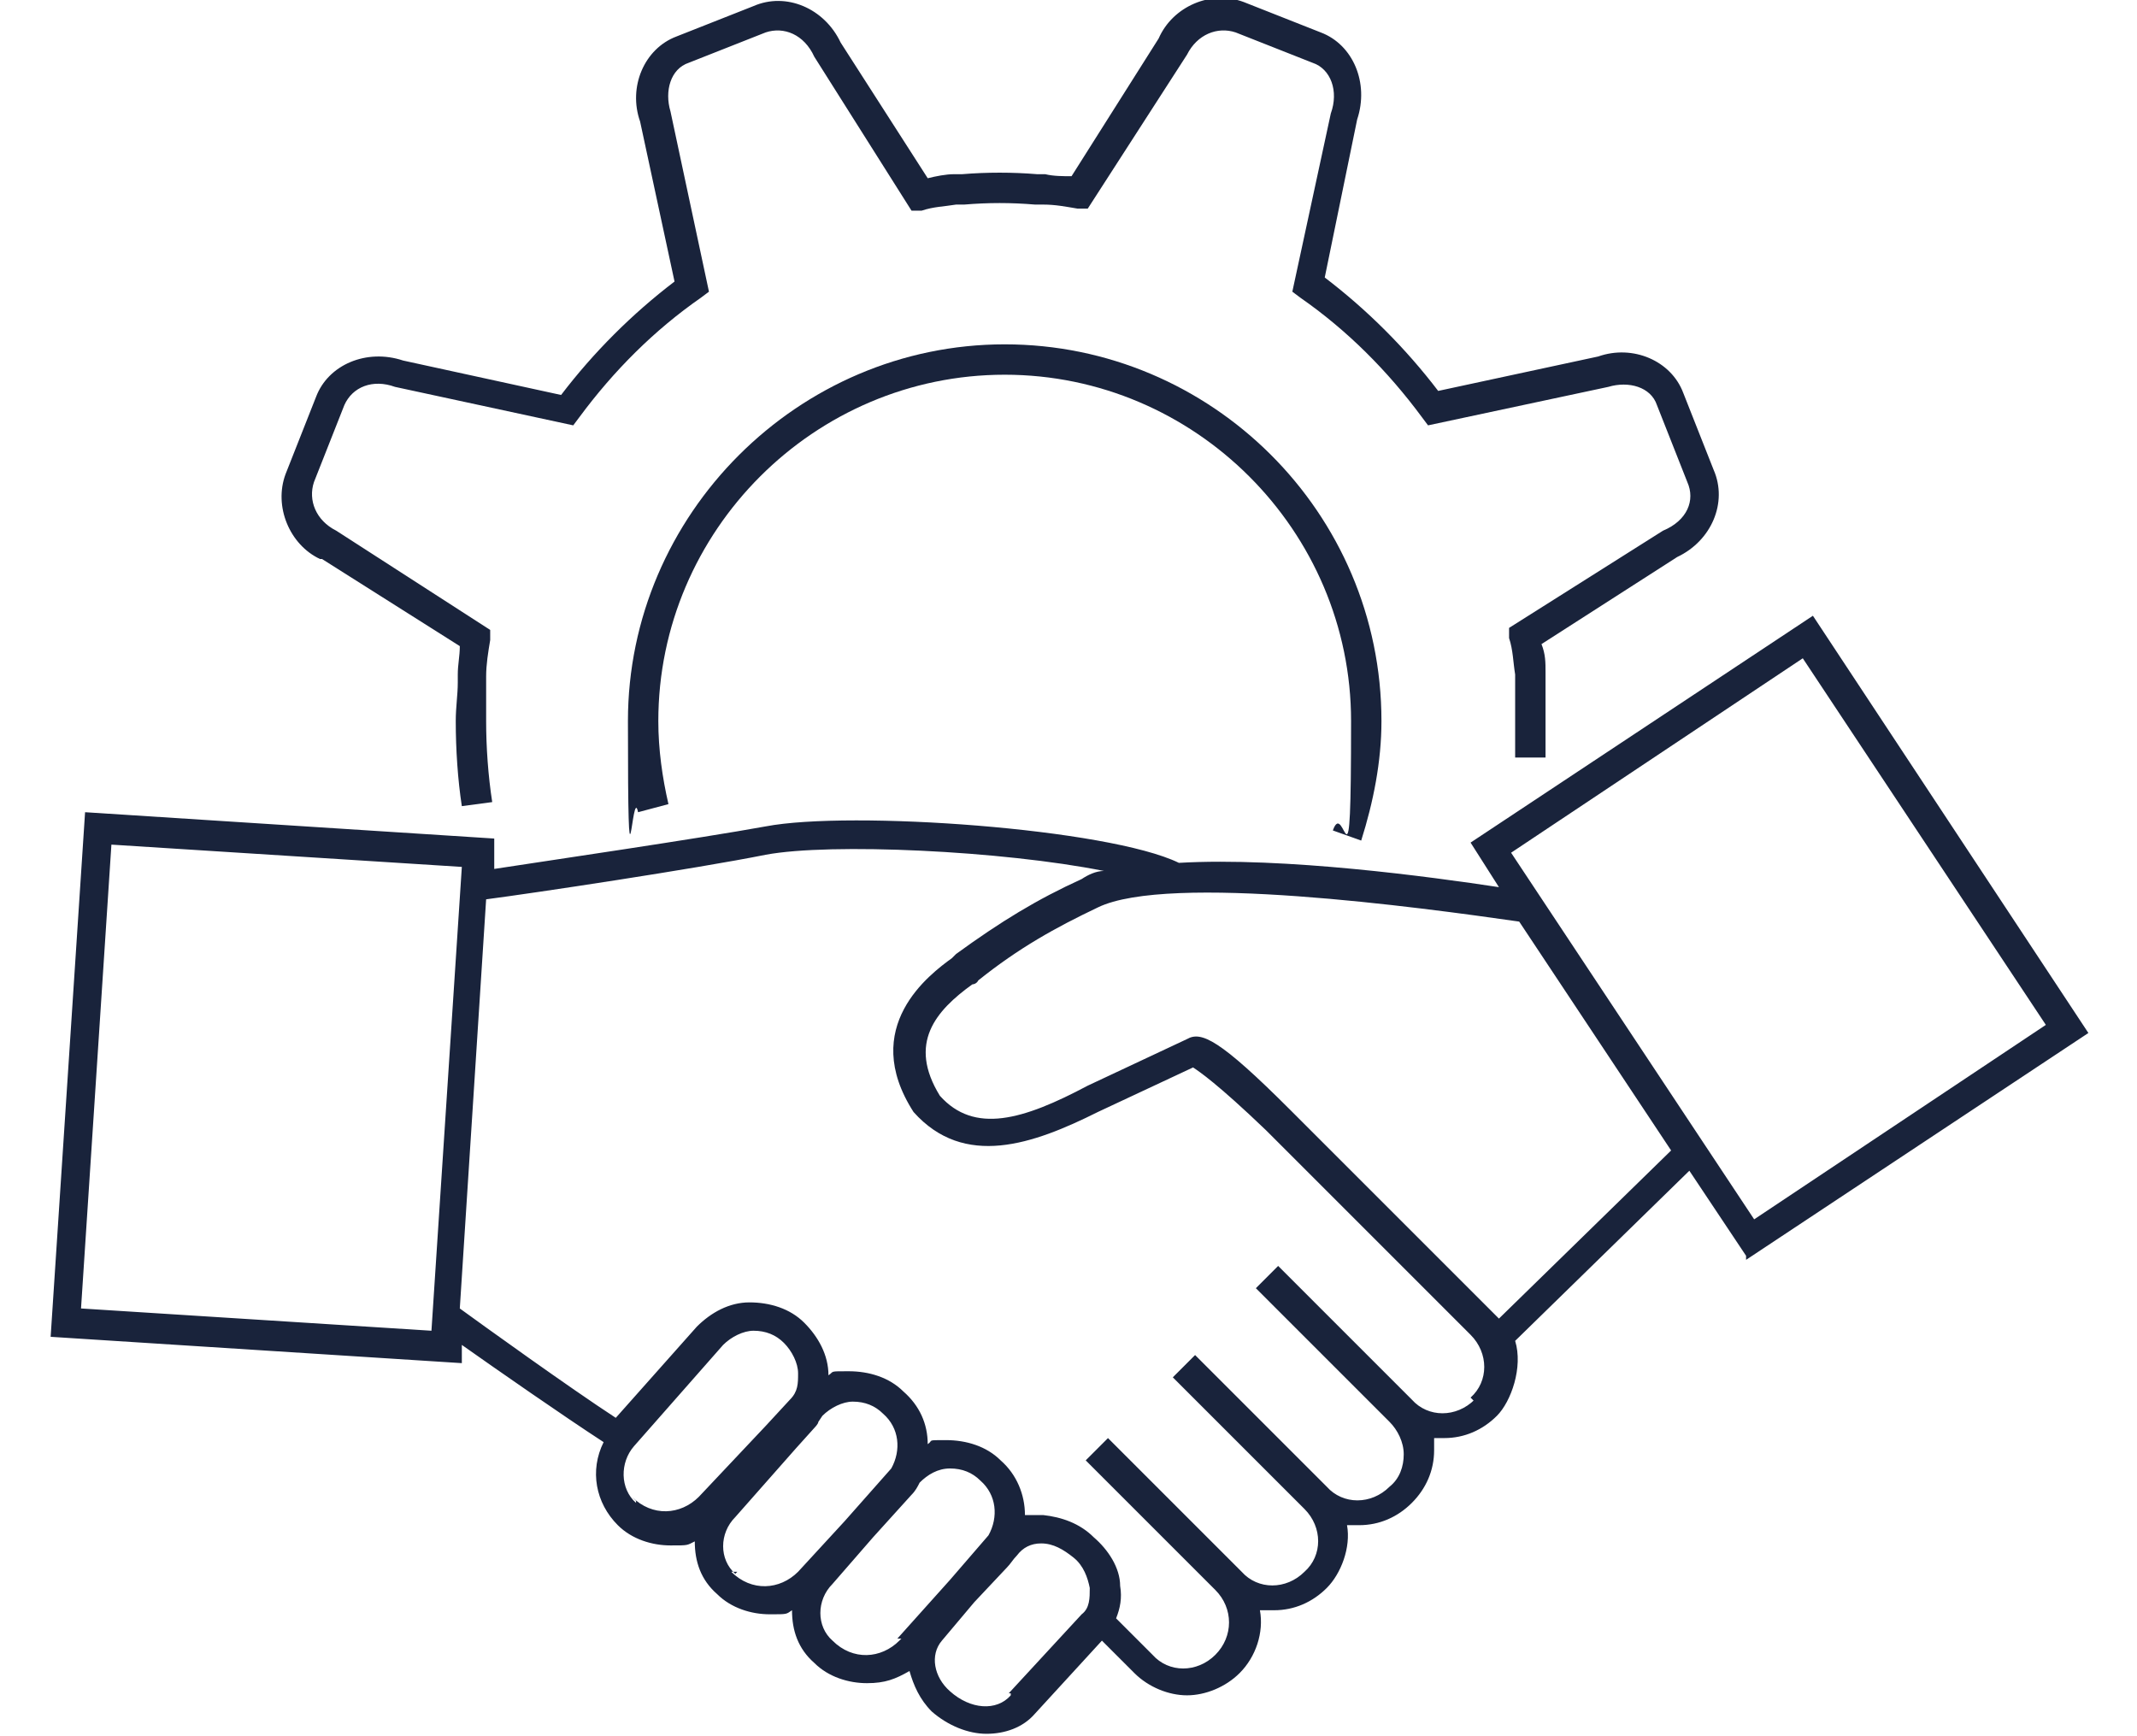 <?xml version="1.0" encoding="UTF-8"?>
<svg id="_レイヤー_1" data-name=" レイヤー 1" xmlns="http://www.w3.org/2000/svg" version="1.1" viewBox="0 0 105.5 85.7">
  <defs>
    <style>
      .cls-1 {
        fill: #19233b;
      }

      .cls-1, .cls-2, .cls-3 {
        stroke-width: 0px;
      }

      .cls-2, .cls-3 {
        fill: #fff;
      }

      .cls-4, .cls-3 {
        display: none;
      }
    </style>
  </defs>
  <path class="cls-3" d="M93.4,53.5l-8.9-27.2h.3c5.1,0,8.8-3,9.8-4.4,0,0,0-.2.2-.3.2-.4.3-.7.3-1.1,0-.8-.5-1.5-1.2-2-.8-.5-1.7-.6-2.5-.3-.2,0-.4.2-.6.4-.6.5-1.3,1-2.1,1.3-.3.1-.7.2-1.1.3-.4,0-.8.1-1.1.2-2,.2-4.4-.3-6.9-1.5-5.9-2.7-16.8-7.8-23.6-9V3.8c0-1.9-1.6-3.5-3.5-3.5s-3.5,1.6-3.5,3.5v6.1c-6.8,1.2-17.7,6.2-23.6,9-2.6,1.2-4.9,1.7-6.9,1.5-.3,0-.7,0-1.1-.2-.4,0-.8-.2-1.2-.3-.8-.3-1.5-.7-2.1-1.3-.2-.1-.4-.3-.6-.4-.8-.3-1.7-.2-2.5.3-.7.5-1.2,1.2-1.2,2s0,.7.3,1.2c0,0,0,.2.1.3,1,1.4,4.7,4.4,9.8,4.4s.6,0,1,0l-8.9,27.2h-4.6l.3,1c2.1,7,8.7,11.8,15.9,11.8s13.8-4.9,15.9-11.8l.3-1h-4.6l-9.1-28.3c6-1.8,15.6-4.7,22.8-5.3v2.6h-1.5v46h-2.3v4.1h-3.5c-.9,0-1.6.2-2.3.6-.2,0-.4.3-.6.4-1.4,1.3-1.7,3.5-1.8,4.6-1.4.2-2.6.8-3.4,1.8-1,1.2-1.6,2.8-1.6,4.7v.8h40.6v-.8c0-1.9-.6-3.6-1.6-4.7-.9-1-2-1.6-3.4-1.8,0-1.1-.4-3.3-1.8-4.6-.2-.2-.4-.3-.6-.4-.6-.4-1.4-.6-2.3-.6h-3.5v-4.1h-2.3V22.4h-1.5v-2.6c7.4.7,17.4,3.7,23.4,5.5l-9.1,28.1h-4.6l.3,1c2.1,7,8.7,11.8,15.9,11.8s13.8-4.9,15.9-11.8l.3-1h-4.6.3ZM23.7,64.7c-6.3,0-12-4-14.2-9.8h28.3c-2.2,5.8-7.9,9.8-14.2,9.8h.1ZM13.7,53.5l9-27.4c1-.2,1.8-.4,2.1-.5l9,27.9H13.7ZM55.2,18.2h-.8v5.7h1.5v46h2.3v4.1h5c.6,0,1,0,1.4.4,0,0,.2.2.3.3,1.4,1.3,1.4,4.2,1.4,4.2v.8h.8c1.3,0,2.3.4,3,1.3.6.7,1,1.8,1.2,3h-37.6c0-1.2.5-2.3,1.2-3,.7-.9,1.7-1.3,3-1.3h.8v-.8s0-2.9,1.4-4.2c0,0,.2-.2.3-.3.4-.3.9-.4,1.4-.4h5v-4.1h2.3V23.9h1.5v-5.7h-.8c-7.9.5-19.2,4-25.3,5.9,0,0-2.5.7-4.4.7-4.4,0-7.7-2.6-8.5-3.8h0c0-.3-.1-.4-.1-.5,0-.3.2-.6.5-.8.4-.2.8-.3,1.1-.2,0,0,.1,0,.2.1.7.6,1.6,1.1,2.5,1.5.4.2.9.3,1.4.4.4,0,.8.2,1.3.2,2.3.2,4.9-.4,7.7-1.7,5.6-2.6,17.3-8,23.8-9h.6V3.8c0-1.1.9-2,2-2s2,.9,2,2v7.3h.6c6.5,1.1,18.2,6.5,23.8,9.1,2.8,1.3,5.4,1.8,7.7,1.7.4,0,.9-.1,1.3-.2.5-.1.9-.2,1.3-.4.9-.4,1.8-.9,2.5-1.5,0,0,0,0,.2-.1h0c.3-.1.7,0,1.1.2.3.2.5.5.5.8s0,.2,0,.4h0c-.8,1.3-4.1,3.9-8.5,3.9s-4.3-.7-4.3-.7c-6.1-1.9-17.3-5.3-25.3-5.9l-.2-.2ZM80.7,25.7c.5.1,1.3.3,2.2.4l8.9,27.3h-20l8.9-27.7ZM81.8,64.7c-6.3,0-12-4-14.2-9.8h28.3c-2.2,5.8-7.9,9.8-14.2,9.8h0Z"/>
  <g>
    <path class="cls-1" d="M86.2,62.2l16.9-11.2-13.6-20.6-16.9,11.2,1.4,2.2c-3.3-.5-10.6-1.5-15.8-1.2h0c-3.5-1.7-16.2-2.6-20.4-1.8-3.3.6-10.8,1.7-13.4,2.1v-1.5l-20.2-1.3-1.7,25.9,20.3,1.3v-.9c1.7,1.2,5,3.5,7,4.8-.7,1.4-.4,3,.7,4.1.7.7,1.7,1,2.6,1s.8,0,1.2-.2c0,1,.3,1.9,1.1,2.6.7.7,1.7,1,2.6,1s.8,0,1.1-.2c0,1,.3,1.9,1.1,2.6.7.7,1.7,1,2.6,1s1.4-.2,2.1-.6c.2.7.5,1.4,1.1,2,.8.7,1.8,1.1,2.7,1.1s1.8-.3,2.4-1l3.3-3.6,1.6,1.6c.7.7,1.7,1.1,2.6,1.1s1.9-.4,2.6-1.1c.8-.8,1.2-2,1-3.1h.7c1,0,1.9-.4,2.6-1.1s1.2-2,1-3.1h.6c1,0,1.9-.4,2.6-1.1s1.1-1.6,1.1-2.6,0-.4,0-.6h.5c1,0,1.9-.4,2.6-1.1s1.3-2.4.9-3.7l8.6-8.4,2.8,4.2v.2ZM89,32.5l12,18.1-14.4,9.6-12-18.1,14.4-9.6ZM4,64.6l1.5-22.9,17.3,1.1-1.5,22.9-17.3-1.1ZM31.4,74.2c-.8-.7-.8-2-.1-2.8l4.4-5c.4-.4,1-.7,1.5-.7h0c.6,0,1.1.2,1.5.6s.7,1,.7,1.5,0,.9-.4,1.3l-1.2,1.3-3.3,3.5h0c-.9.9-2.3,1-3.3,0l.2.2ZM36.3,77.7c-.8-.7-.8-2,0-2.8l3-3.4.9-1s.2-.2.2-.3l.2-.3c.4-.4,1-.7,1.5-.7h0c.6,0,1.1.2,1.5.6.8.7.9,1.8.4,2.7l-2.3,2.6-2.3,2.5h0c-.9.9-2.3,1-3.3,0h.3ZM44.4,81c-.9.9-2.3,1-3.3,0-.8-.7-.8-2,0-2.8l2-2.3,1.9-2.1c.2-.2.3-.4.4-.6.4-.4.9-.7,1.5-.7h0c.6,0,1.1.2,1.5.6.8.7.9,1.8.4,2.7l-1.9,2.2-2.6,2.9h.2ZM49.9,83.7c-.7.8-2,.7-3-.2-.8-.7-1-1.8-.4-2.5l1.6-1.9,1.6-1.7c.2-.2.3-.4.5-.6h0c.3-.4.7-.6,1.2-.6s0,0,0,0c.6,0,1.1.3,1.6.7.5.4.7,1,.8,1.5,0,.5,0,1-.4,1.3l-3.6,3.9h.1ZM72.8,69.1c-.9.9-2.3.9-3.1,0l-6.6-6.6-1.1,1.1,6.6,6.6h0c.4.4.7,1,.7,1.6s-.2,1.2-.7,1.6c-.9.9-2.3.9-3.1,0h0l-6.5-6.5-1.1,1.1,6.5,6.5c.9.9.9,2.3,0,3.1-.9.9-2.3.9-3.1,0l-6.6-6.6-1.1,1.1,6.4,6.4h0c.9.9.9,2.3,0,3.2-.9.9-2.3.9-3.1,0l-1.8-1.8c.2-.5.3-1,.2-1.6,0-.9-.6-1.8-1.3-2.4-.7-.7-1.6-1-2.5-1.1h-.9c0-1-.4-2-1.2-2.7-.7-.7-1.7-1-2.7-1s-.6,0-.9.2c0-1-.4-1.9-1.2-2.6-.7-.7-1.7-1-2.7-1s-.7,0-1,.2h0c0-1-.5-1.9-1.2-2.6s-1.7-1-2.7-1-1.9.5-2.6,1.2l-4,4.5c-2.3-1.5-6.6-4.6-7.7-5.4l1.3-20.2c2.3-.3,10.3-1.5,13.8-2.2,3.2-.6,11.7-.2,16.7.8-.4,0-.8.2-1.1.4-2.2,1-4,2.1-6.2,3.7l-.2.2c-1.1.8-4.6,3.4-1.9,7.6h0c2.5,2.8,5.9,1.6,9.1,0l4.7-2.2c.3.2,1.2.8,3.6,3.1l10.1,10.1c.9.9.9,2.3,0,3.1l.2.2ZM74,65.1s0,0-.2-.2l-10.1-10.1c-3.5-3.5-4.4-3.9-5.1-3.5l-4.9,2.3c-3.2,1.7-5.6,2.4-7.3.5-1.6-2.6-.2-4.2,1.6-5.5,0,0,.2,0,.3-.2,2-1.6,3.8-2.6,5.9-3.6,3.5-1.7,15.9,0,20.8.7l7.5,11.3s-8.5,8.3-8.5,8.3Z"/>
    <path class="cls-1" d="M15.9,27.6l6.8,4.3c0,.5-.1.9-.1,1.4v.4c0,.6-.1,1.2-.1,1.9,0,1.4.1,2.9.3,4.2l1.5-.2c-.2-1.3-.3-2.7-.3-4v-2.2c0-.6.1-1.2.2-1.8v-.5l-7.6-4.9c-1-.5-1.4-1.5-1.1-2.4l1.5-3.8c.4-.9,1.4-1.3,2.5-.9l8.8,1.9.3-.4c1.7-2.3,3.7-4.3,6-5.9l.4-.3-1.9-8.9c-.3-1,0-2.1.9-2.4l3.8-1.5c.9-.3,1.9.1,2.4,1.2l4.8,7.6h.5c.6-.2,1.1-.2,1.7-.3h.4c1.2-.1,2.3-.1,3.5,0h.4c.6,0,1.1.1,1.7.2h.5l4.9-7.6c.5-1,1.5-1.4,2.4-1.1l3.8,1.5c.9.3,1.3,1.4.9,2.5l-1.9,8.8.4.3c2.3,1.6,4.3,3.6,6,5.9l.3.4,8.9-1.9c1-.3,2.1,0,2.4.9l1.5,3.8c.4.9,0,1.9-1.2,2.4l-7.6,4.8v.5c.2.6.2,1.2.3,1.8v2.2h0v1.9h1.5v-1.9h0v-2.3c0-.5,0-.9-.2-1.4l6.7-4.3c1.7-.8,2.5-2.7,1.8-4.3l-1.5-3.8c-.6-1.6-2.5-2.4-4.2-1.8l-7.9,1.7c-1.6-2.1-3.5-4-5.6-5.6l1.6-7.8c.6-1.8-.2-3.7-1.8-4.3l-3.8-1.5c-1.6-.6-3.5.2-4.2,1.8l-4.3,6.8c-.4,0-.9,0-1.3-.1h-.4c-1.2-.1-2.5-.1-3.7,0h-.4c-.4,0-.9.1-1.3.2l-4.3-6.7c-.8-1.7-2.7-2.5-4.3-1.8l-3.8,1.5c-1.6.6-2.4,2.5-1.8,4.2l1.7,7.9c-2.1,1.6-4,3.5-5.6,5.6l-7.8-1.7c-1.8-.6-3.7.2-4.3,1.8l-1.5,3.8c-.6,1.6.2,3.5,1.7,4.2h0Z"/>
    <path class="cls-1" d="M67.2,41.5c.6-1.9,1-3.9,1-5.9,0-10.3-8.4-18.6-18.6-18.6s-18.6,8.4-18.6,18.6.2,3,.5,4.5l1.5-.4c-.3-1.3-.5-2.7-.5-4.1,0-9.4,7.7-17.1,17.1-17.1s17.1,7.7,17.1,17.1-.3,3.7-.9,5.4l1.4.5Z"/>
  </g>
  <g class="cls-4">
    <path class="cls-2" d="M87.3,81.2V3h-42.2v31.1l-26.9,6.4v40.7h-6.2v1.5h81.4v-1.5h-6.2,0ZM19.7,81.2v-39.6l25.4-6v45.6s-25.4,0-25.4,0ZM66.9,81.2v-13.1h10.1v13.1h-10.1ZM78.6,81.2v-14.6h-13.1v14.6h-18.8V4.5h39.2v76.7h-7.3Z"/>
    <path class="cls-2" d="M26.4,52.4h12.1v-4.2h-12.1v4.2ZM27.9,49.6h9.1v1.2h-9.1v-1.2Z"/>
    <path class="cls-2" d="M26.4,62.5h12.1v-4.2h-12.1v4.2ZM27.9,59.8h9.1v1.2h-9.1v-1.2Z"/>
    <path class="cls-2" d="M26.4,72.7h12.1v-4.2h-12.1v4.2ZM27.9,70h9.1v1.2h-9.1v-1.2Z"/>
    <path class="cls-2" d="M54.5,19.5h5.2v-7.8h-5.2v7.8ZM56,13.2h2.2v4.8h-2.2v-4.8Z"/>
    <path class="cls-2" d="M64.5,19.5h5.2v-7.8h-5.2v7.8ZM66,13.2h2.2v4.8h-2.2v-4.8Z"/>
    <path class="cls-2" d="M74.4,19.5h5.2v-7.8h-5.2v7.8ZM75.9,13.2h2.2v4.8h-2.2v-4.8Z"/>
    <path class="cls-2" d="M54.5,33h5.2v-7.8h-5.2v7.8ZM56,26.7h2.2v4.8h-2.2v-4.8Z"/>
    <path class="cls-2" d="M64.5,33h5.2v-7.8h-5.2v7.8ZM66,26.7h2.2v4.8h-2.2v-4.8Z"/>
    <path class="cls-2" d="M74.4,33h5.2v-7.8h-5.2v7.8ZM75.9,26.7h2.2v4.8h-2.2v-4.8Z"/>
    <path class="cls-2" d="M54.5,46.5h5.2v-7.8h-5.2v7.8ZM56,40.2h2.2v4.8h-2.2v-4.8Z"/>
    <path class="cls-2" d="M64.5,46.5h5.2v-7.8h-5.2v7.8ZM66,40.2h2.2v4.8h-2.2v-4.8Z"/>
    <path class="cls-2" d="M74.4,46.5h5.2v-7.8h-5.2v7.8ZM75.9,40.2h2.2v4.8h-2.2v-4.8Z"/>
    <path class="cls-2" d="M54.5,60h5.2v-7.8h-5.2v7.8ZM56,53.7h2.2v4.8h-2.2v-4.8Z"/>
    <path class="cls-2" d="M54.5,73.5h5.2v-7.8h-5.2v7.8ZM56,67.2h2.2v4.8h-2.2v-4.8Z"/>
    <path class="cls-2" d="M64.5,60h5.2v-7.8h-5.2v7.8ZM66,53.7h2.2v4.8h-2.2v-4.8Z"/>
    <path class="cls-2" d="M74.4,60h5.2v-7.8h-5.2v7.8ZM75.9,53.7h2.2v4.8h-2.2v-4.8Z"/>
  </g>
  <g class="cls-4">
    <path class="cls-2" d="M53.1,19.7c4.4,0,7.9-3.6,7.9-7.9s-3.6-7.9-7.9-7.9-7.9,3.6-7.9,7.9,3.6,7.9,7.9,7.9ZM53.1,5.3c3.5,0,6.4,2.9,6.4,6.4s-2.9,6.4-6.4,6.4-6.4-2.9-6.4-6.4,2.9-6.4,6.4-6.4Z"/>
    <path class="cls-2" d="M41.2,29.8c0-3.2,2.6-5.7,5.7-5.7h12.3c3.2,0,5.7,2.6,5.7,5.7v6.2h1.5v-6.2c0-4-3.2-7.2-7.2-7.2h-12.3c-4,0-7.2,3.2-7.2,7.2v6.2h1.5v-6.2Z"/>
    <path class="cls-2" d="M29.9,65.5c4.4,0,7.9-3.6,7.9-7.9s-3.6-7.9-7.9-7.9-7.9,3.6-7.9,7.9,3.6,7.9,7.9,7.9ZM29.9,51.2c3.5,0,6.4,2.9,6.4,6.4s-2.9,6.4-6.4,6.4-6.4-2.9-6.4-6.4,2.9-6.4,6.4-6.4Z"/>
    <path class="cls-2" d="M36.1,68.4h-12.3c-4,0-7.2,3.2-7.2,7.2v6.2h1.5v-6.2c0-3.2,2.6-5.7,5.7-5.7h12.3c3.2,0,5.7,2.6,5.7,5.7v6.2h1.5v-6.2c0-4-3.2-7.2-7.2-7.2Z"/>
    <path class="cls-2" d="M75.6,65.5c4.4,0,7.9-3.6,7.9-7.9s-3.6-7.9-7.9-7.9-7.9,3.6-7.9,7.9,3.6,7.9,7.9,7.9ZM75.6,51.2c3.5,0,6.4,2.9,6.4,6.4s-2.9,6.4-6.4,6.4-6.4-2.9-6.4-6.4,2.9-6.4,6.4-6.4Z"/>
    <path class="cls-2" d="M81.8,68.4h-12.3c-4,0-7.2,3.2-7.2,7.2v6.2h1.5v-6.2c0-3.2,2.6-5.7,5.7-5.7h12.3c3.2,0,5.7,2.6,5.7,5.7v6.2h1.5v-6.2c0-4-3.2-7.2-7.2-7.2Z"/>
    <path class="cls-2" d="M53.3,39.4h-1.5v10.1h0c0,0-7.5,7.4-7.5,7.4l1.1,1.1,7.1-7.1,7.1,7.1,1.1-1.1-7.3-7.3v-10.3h0ZM52.6,49.9l-.2.2-.2-.2h.4Z"/>
  </g>
  <g class="cls-4">
    <path class="cls-2" d="M10.2,49.7h50.8c.7,0,1.1-.3,1.4-.6.6-.8.3-2,.2-2.5h0c-.6-3-4.2-11.3-5.3-13.8-1.1-2.6-3.9-3.7-6.1-3.7h-31.3c-2.2,0-5,1.2-6.1,3.7s-4.6,10.8-5.3,13.8c-.1.5-.4,1.7.2,2.5.2.3.6.6,1.4.6h0ZM10.1,47h0c.5-2.3,3-8.5,5.2-13.5.8-1.9,3-2.8,4.7-2.8h31.3c1.7,0,3.9.9,4.7,2.8,2.2,5.1,4.7,11.2,5.2,13.4h0c.2,1,0,1.3,0,1.3H10s-.2-.3,0-1.2h.1Z"/>
    <path class="cls-2" d="M11.5,65.6h7.6c1.7,0,3-1.3,3-3v-2.7c0-1.7-1.3-3-3-3h-7.6c-1.7,0-3,1.3-3,3v2.7c0,1.7,1.3,3,3,3ZM10,59.8c0-.8.7-1.5,1.5-1.5h7.6c.8,0,1.5.7,1.5,1.5v2.7c0,.8-.7,1.5-1.5,1.5h-7.6c-.8,0-1.5-.7-1.5-1.5v-2.7Z"/>
    <path class="cls-2" d="M59.8,56.8h-7.6c-1.7,0-3,1.3-3,3v2.7c0,1.7,1.3,3,3,3h7.6c1.7,0,3-1.3,3-3v-2.7c0-1.7-1.3-3-3-3ZM61.3,62.6c0,.8-.7,1.5-1.5,1.5h-7.6c-.8,0-1.5-.7-1.5-1.5v-2.7c0-.8.7-1.5,1.5-1.5h7.6c.8,0,1.5.7,1.5,1.5v2.7Z"/>
    <path class="cls-2" d="M71.3,45v-1.8c0-.8-.7-1.5-1.7-1.5h-4.2c-1.9-4.9-4.2-10.4-4.8-11.7-1.4-3.2-4.6-4.3-6.9-4.3H17.6c-2.3,0-5.5,1.1-6.9,4.3-.6,1.3-2.9,6.8-4.8,11.7H1.7c-.9,0-1.7.7-1.7,1.5v1.8c0,1.7,1.5,3.1,3.4,3.5,0,.3-.2.7-.2.9-1,4.4-1.2,6.4-1.2,8.5v18.7c0,2,1.6,3.5,3.5,3.5h4c2,0,3.5-1.6,3.5-3.5v-4.2h45.1v4.2c0,2,1.6,3.5,3.5,3.5h4c2,0,3.5-1.6,3.5-3.5v-18.7c0-2.1-.2-4.2-1.2-8.5,0-.3,0-.6-.2-.9,1.9-.3,3.4-1.8,3.4-3.5h.2ZM12,30.6c1.1-2.5,3.7-3.4,5.6-3.4h36.2c1.9,0,4.4.9,5.6,3.4,1.3,2.9,6.7,15.9,7.4,19.1.9,4.2,1.1,6.2,1.1,8.2v13H3.5v-13c0-2,.2-4,1.1-8.2.7-3.2,6.1-16.2,7.4-19.1ZM1.5,45v-1.7h3.8c-.5,1.4-1,2.7-1.4,3.8-1.3-.2-2.4-1-2.4-2h0ZM11.6,76.6c0,1.1-.9,2-2,2h-4c-1.1,0-2-.9-2-2v-4.2h8.1v4.2h-.1ZM67.8,76.6c0,1.1-.9,2-2,2h-4c-1.1,0-2-.9-2-2v-4.2h8.1v4.2h0ZM69.8,45c0,1-1,1.8-2.4,2-.4-1.1-.8-2.4-1.4-3.8h3.8s0,1.8,0,1.8Z"/>
    <path class="cls-2" d="M16.7,36.3c.2,0,.3,0,.4-.2l1.5-1.5c.2-.2.2-.6,0-.8s-.6-.2-.8,0l-1.5,1.5c-.2.2-.2.6,0,.8s.3.2.4.2Z"/>
    <path class="cls-2" d="M16.1,40.6c.2,0,.3,0,.4-.2l6.4-6.4c.2-.2.2-.6,0-.8s-.6-.2-.8,0l-6.4,6.4c-.2.2-.2.6,0,.8s.3.2.4.2Z"/>
    <path class="cls-2" d="M95.7,48.2c.7-.7.7-1.9.6-2.5,0-2.9-2.2-11.7-2.9-14.4-.7-2.7-3.2-4.3-5.3-4.7l-30.8-5.3c-2.2-.4-5.1.3-6.6,2.7l1.3.8c1.2-1.8,3.5-2.3,5.1-2l30.8,5.3c1.6.3,3.6,1.5,4.1,3.6,1.3,5.4,2.7,11.9,2.8,14.1h0c0,1,0,1.3,0,1.3h-.2l-20.6-3.5-.3,1.5,20.6,3.5h.4c.5,0,.9-.2,1.1-.4Z"/>
    <path class="cls-2" d="M91.9,55.3l-7.5-1.3c-.8,0-1.6,0-2.2.5-.7.5-1.1,1.2-1.2,1.9l-.5,2.7c-.3,1.6.8,3.2,2.4,3.5l7.5,1.3h.5c1.4,0,2.7-1,3-2.5l.5-2.7c0-.8,0-1.6-.5-2.2-.5-.7-1.2-1.1-1.9-1.2h-.1ZM92.8,58.5l-.5,2.7c0,.8-.9,1.4-1.7,1.2l-7.5-1.3c-.8,0-1.4-.9-1.2-1.7l.5-2.7c0-.4.3-.7.6-1,.3-.2.6-.3.9-.3h.3l7.5,1.3c.8,0,1.4.9,1.2,1.7h-.1Z"/>
    <path class="cls-2" d="M105.1,42.6c-.3-.3-.6-.5-1-.6l-4.1-.7c-1.1-5.2-2.4-11-2.7-12.4-.8-3.4-3.8-5-6.1-5.4l-35.6-6.1c-2.3-.4-5.6.2-7.6,3.1-.3.4-.8,1.2-1.4,2.1l1.3.8c.6-.9,1.1-1.7,1.3-2.1,1.5-2.3,4.2-2.7,6.1-2.4l35.6,6.1c1.8.3,4.2,1.6,4.9,4.3.8,3,3.9,16.8,4,20.1.2,4.3,0,6.3-.3,8.3l-2.2,12.8-25.8-4.5-.3,1.5,16.4,2.8-.7,4.1c-.2.9,0,1.9.6,2.6.5.8,1.4,1.3,2.3,1.4l3.9.7h.6c1.7,0,3.2-1.2,3.5-2.9l.9-5.1h0l2.3-13.4c.4-2.1.5-4.2.3-8.6v-.9c2,0,3.7-1.2,3.9-2.8l.3-1.8c0-.4,0-.8-.4-1.2v.2ZM96.4,76.2c-.2,1.1-1.2,1.9-2.4,1.7l-3.9-.7c-.5,0-1-.4-1.3-.8s-.4-1-.3-1.5l.7-4.1,8,1.4-.7,4.1h0ZM103.7,45.3c-.2,1-1.4,1.6-2.7,1.6-.2-1.1-.4-2.5-.7-4l3.5.6h.2l-.3,1.7h0Z"/>
    <rect class="cls-2" x="43.2" y="5.4" width="1.5" height="13" transform="translate(-1.6 11.5) rotate(-14.6)"/>
    <rect class="cls-2" x="36.4" y="5.9" width="1.5" height="15.8" transform="translate(-.6 25.8) rotate(-38)"/>
    <rect class="cls-2" x="33.3" y="14.8" width="1.5" height="10.2" transform="translate(.7 40.9) rotate(-62.5)"/>
  </g>
  <g class="cls-4">
    <path class="cls-2" d="M36.2,16.2c4.4,0,7.9-3.6,7.9-7.9S40.5.3,36.2.3s-7.9,3.6-7.9,7.9,3.6,7.9,7.9,7.9h0ZM36.2,1.8c3.5,0,6.4,2.9,6.4,6.4s-2.9,6.4-6.4,6.4-6.4-2.9-6.4-6.4,2.9-6.4,6.4-6.4Z"/>
    <path class="cls-2" d="M66.1,18.8c4.4,0,7.9-3.6,7.9-7.9s-3.6-7.9-7.9-7.9-7.9,3.6-7.9,7.9,3.6,7.9,7.9,7.9ZM66.1,4.5c3.5,0,6.4,2.9,6.4,6.4s-2.9,6.4-6.4,6.4-6.4-2.9-6.4-6.4,2.9-6.4,6.4-6.4Z"/>
    <path class="cls-2" d="M86.1,47.6l-5.1-10.3c-.9-6.8-1.4-10.5-1.5-10.8-.2-.4-.4-.9-.7-1.3-.4-.6-.9-1.2-1.6-1.6-1.7-1.3-3.9-2.1-6.2-2.1h-9.5c-2.3,0-4.5.8-6.2,2.1-.6.5-1.1,1-1.6,1.6-.3.4-.5.8-.7,1.3,0,.3-.6,4-1.5,10.8l-4.8,9.6v-15.8h-1.5v48.7c0,2.2-1.8,4.1-4.1,4.1s-4.1-1.8-4.1-4.1v-27.2h-1.8v27.2c0,2.2-1.8,4.1-4.1,4.1s-4.1-1.8-4.1-4.1V31.1h-1.5v20.6c0,1.5-1.2,2.8-2.8,2.8s-2.8-1.2-2.8-2.8v-26c0-.4.1-.7.3-1.1.1-.3.3-.7.6-1,.4-.5.8-.9,1.3-1.3,1.5-1.1,3.5-1.8,5.7-1.8h16.2c2.2,0,4.2.6,5.7,1.8s1,.8,1.3,1.3c.2.3.4.7.6,1l1.4-.6c-.2-.5-.4-.9-.7-1.3-.4-.6-1-1.2-1.7-1.7-1.7-1.3-3.9-2-6.3-2h-16.8c-2.4,0-4.6.8-6.3,2-.7.5-1.2,1-1.7,1.7-.3.4-.6.9-.7,1.3-.2.5-.3,1-.4,1.5v26.2c0,2.3,1.9,4.3,4.3,4.3s2-.4,2.8-1v24.9c0,3.1,2.5,5.6,5.6,5.6s4.1-1.3,5-3.1c.9,1.8,2.8,3.1,5,3.1s5.6-2.5,5.6-5.6v-27.3c.3.3.6.6,1,.9.9.6,2.1.8,3.1.5,1.1-.3,2-.9,2.6-1.9h0l-2.8,12.7h6.9v14.5c0,3.2,2.1,5.9,4.7,5.9s3.2-1.2,4-3c.8,1.8,2.3,3,4,3,2.6,0,4.7-2.6,4.7-5.9v-14.5h6.6l-2.8-12.8v.2c.7,1,1.6,1.6,2.7,1.9.3,0,.7,0,1,0,.8,0,1.5-.2,2.2-.6.9-.6,1.6-1.5,1.8-2.6.2-1.1,0-2.2-.5-3.1l.2-.3ZM62.4,83.5c-1.7,0-3.2-2-3.2-4.4v-14.5h6.3v14.5c0,2.4-1.4,4.4-3.2,4.4h.1ZM73.6,79.1c0,2.4-1.4,4.4-3.2,4.4s-3.2-2-3.2-4.4v-14.5h6.3v14.5h0ZM85.2,50.4c-.2.7-.6,1.3-1.2,1.7s-1.3.5-2,.3-1.3-.6-1.7-1.2l-2.2-3.6s0,0,0,0l-3.4-15.5-1.5.3,6.7,30.8h-27.2l6.7-30.8-1.5-.3-3.4,15.6h0l-2.2,3.6c-.4.6-1,1.1-1.7,1.2-.7.2-1.4,0-2-.3-.6-.4-1-1-1.2-1.7s0-1.4.4-2.1l5.2-10.4v-.2c.5-3.8,1.3-10.1,1.4-10.6,0-.3.3-.7.5-1,.3-.5.8-.9,1.3-1.3,1.4-1.1,3.3-1.7,5.3-1.8h9.5c2,0,3.9.6,5.3,1.8.5.4.9.8,1.3,1.3.2.3.4.7.5.9,0,.5,1,6.8,1.4,10.6v.2l5.2,10.5c.4.6.5,1.3.4,2h.2Z"/>
  </g>
  <g class="cls-4">
    <path class="cls-2" d="M66.6,23.5c5.7,0,10.4-4.7,10.4-10.4s-4.7-10.4-10.4-10.4-10.4,4.7-10.4,10.4,4.7,10.4,10.4,10.4ZM66.6,4.2c4.9,0,8.9,4,8.9,8.9s-4,8.9-8.9,8.9-8.9-4-8.9-8.9,4-8.9,8.9-8.9Z"/>
    <path class="cls-2" d="M50.3,37.4c0-4.4,3.6-8,8-8h16.6c4.4,0,8,3.6,8,8v8.3h1.5v-8.3c0-5.2-4.3-9.5-9.5-9.5h-16.6c-5.2,0-9.5,4.3-9.5,9.5v8.3h1.5s0-8.3,0-8.3Z"/>
    <path class="cls-2" d="M96.1,51.2c-1.5-1.9-5.4-4.9-9.6-2.5-4.2,2.5-8.9,5.4-10,6-3.3-3.4-7.5-2.2-7.6-2.1h0s-4.1,2.2-7,1.8c-3.3-1.9-9.7-4.9-17.3-5.2-6.1-.2-12.3,4.6-13.1,5.3l-7.1,3.1-1.5-4.2-13.7,5,8.9,24.5,13.7-5-1.4-4,6.7-3c2.2.5,17.2,3.6,23.4,3.6s.5,0,.7,0c6.1-.3,12.7-5.6,12.9-5.8l22.6-17-.5-.6h0ZM18.8,81l-7.9-21.7,10.9-4,7.9,21.7-10.9,4ZM73,67.6s-6.4,5.3-12.1,5.5c-5.8.3-23.7-3.6-23.9-3.6h-.2l-7.1,3.1-4.9-13.5,7.3-3.2h.2c0-.2,6.3-5.3,12.2-5.1,7.3.3,13.6,3.3,16.7,5.1h.2c3.2.5,7.3-1.6,8-1.9.5,0,4.1-.9,6.6,2.4-4.7,2.7-11.1,5.7-12.2,6.2h-13.7v1.5h14.1c0,0,8-3.8,13.2-6.8l.7-.4-.4-.7c0,0-.2-.2-.2-.4,1.3-.8,5.8-3.5,9.8-5.9,3.3-1.9,6.1.4,7.2,1.5l-21.4,16.1h0Z"/>
  </g>
  <g class="cls-4">
    <g>
      <circle class="cls-2" cx="40.2" cy="39.3" r="3.5"/>
      <circle class="cls-2" cx="52.8" cy="39.3" r="3.5"/>
      <circle class="cls-2" cx="65.4" cy="39.3" r="3.5"/>
    </g>
    <path class="cls-2" d="M40.4,71h-.3c-.3,0-.5-.4-.4-.8l.9-8.2c-11.5-3.9-18.9-12.7-18.9-22.7s14-24.7,31.2-24.7,31.2,11.1,31.2,24.7-14,24.7-31.2,24.7-3.2,0-4.9-.3l-6.9,7.1c0,0-.3.2-.5.2h-.2ZM52.8,16.2c-16.4,0-29.7,10.4-29.7,23.2s7.3,17.9,18.5,21.4c.3,0,.6.4.5.8l-.7,6.6,5.6-5.8c.2-.2.4-.3.6-.2,1.8.2,3.5.4,5.1.4,16.4,0,29.7-10.4,29.7-23.2s-13.3-23.2-29.7-23.2h.1Z"/>
  </g>
</svg>